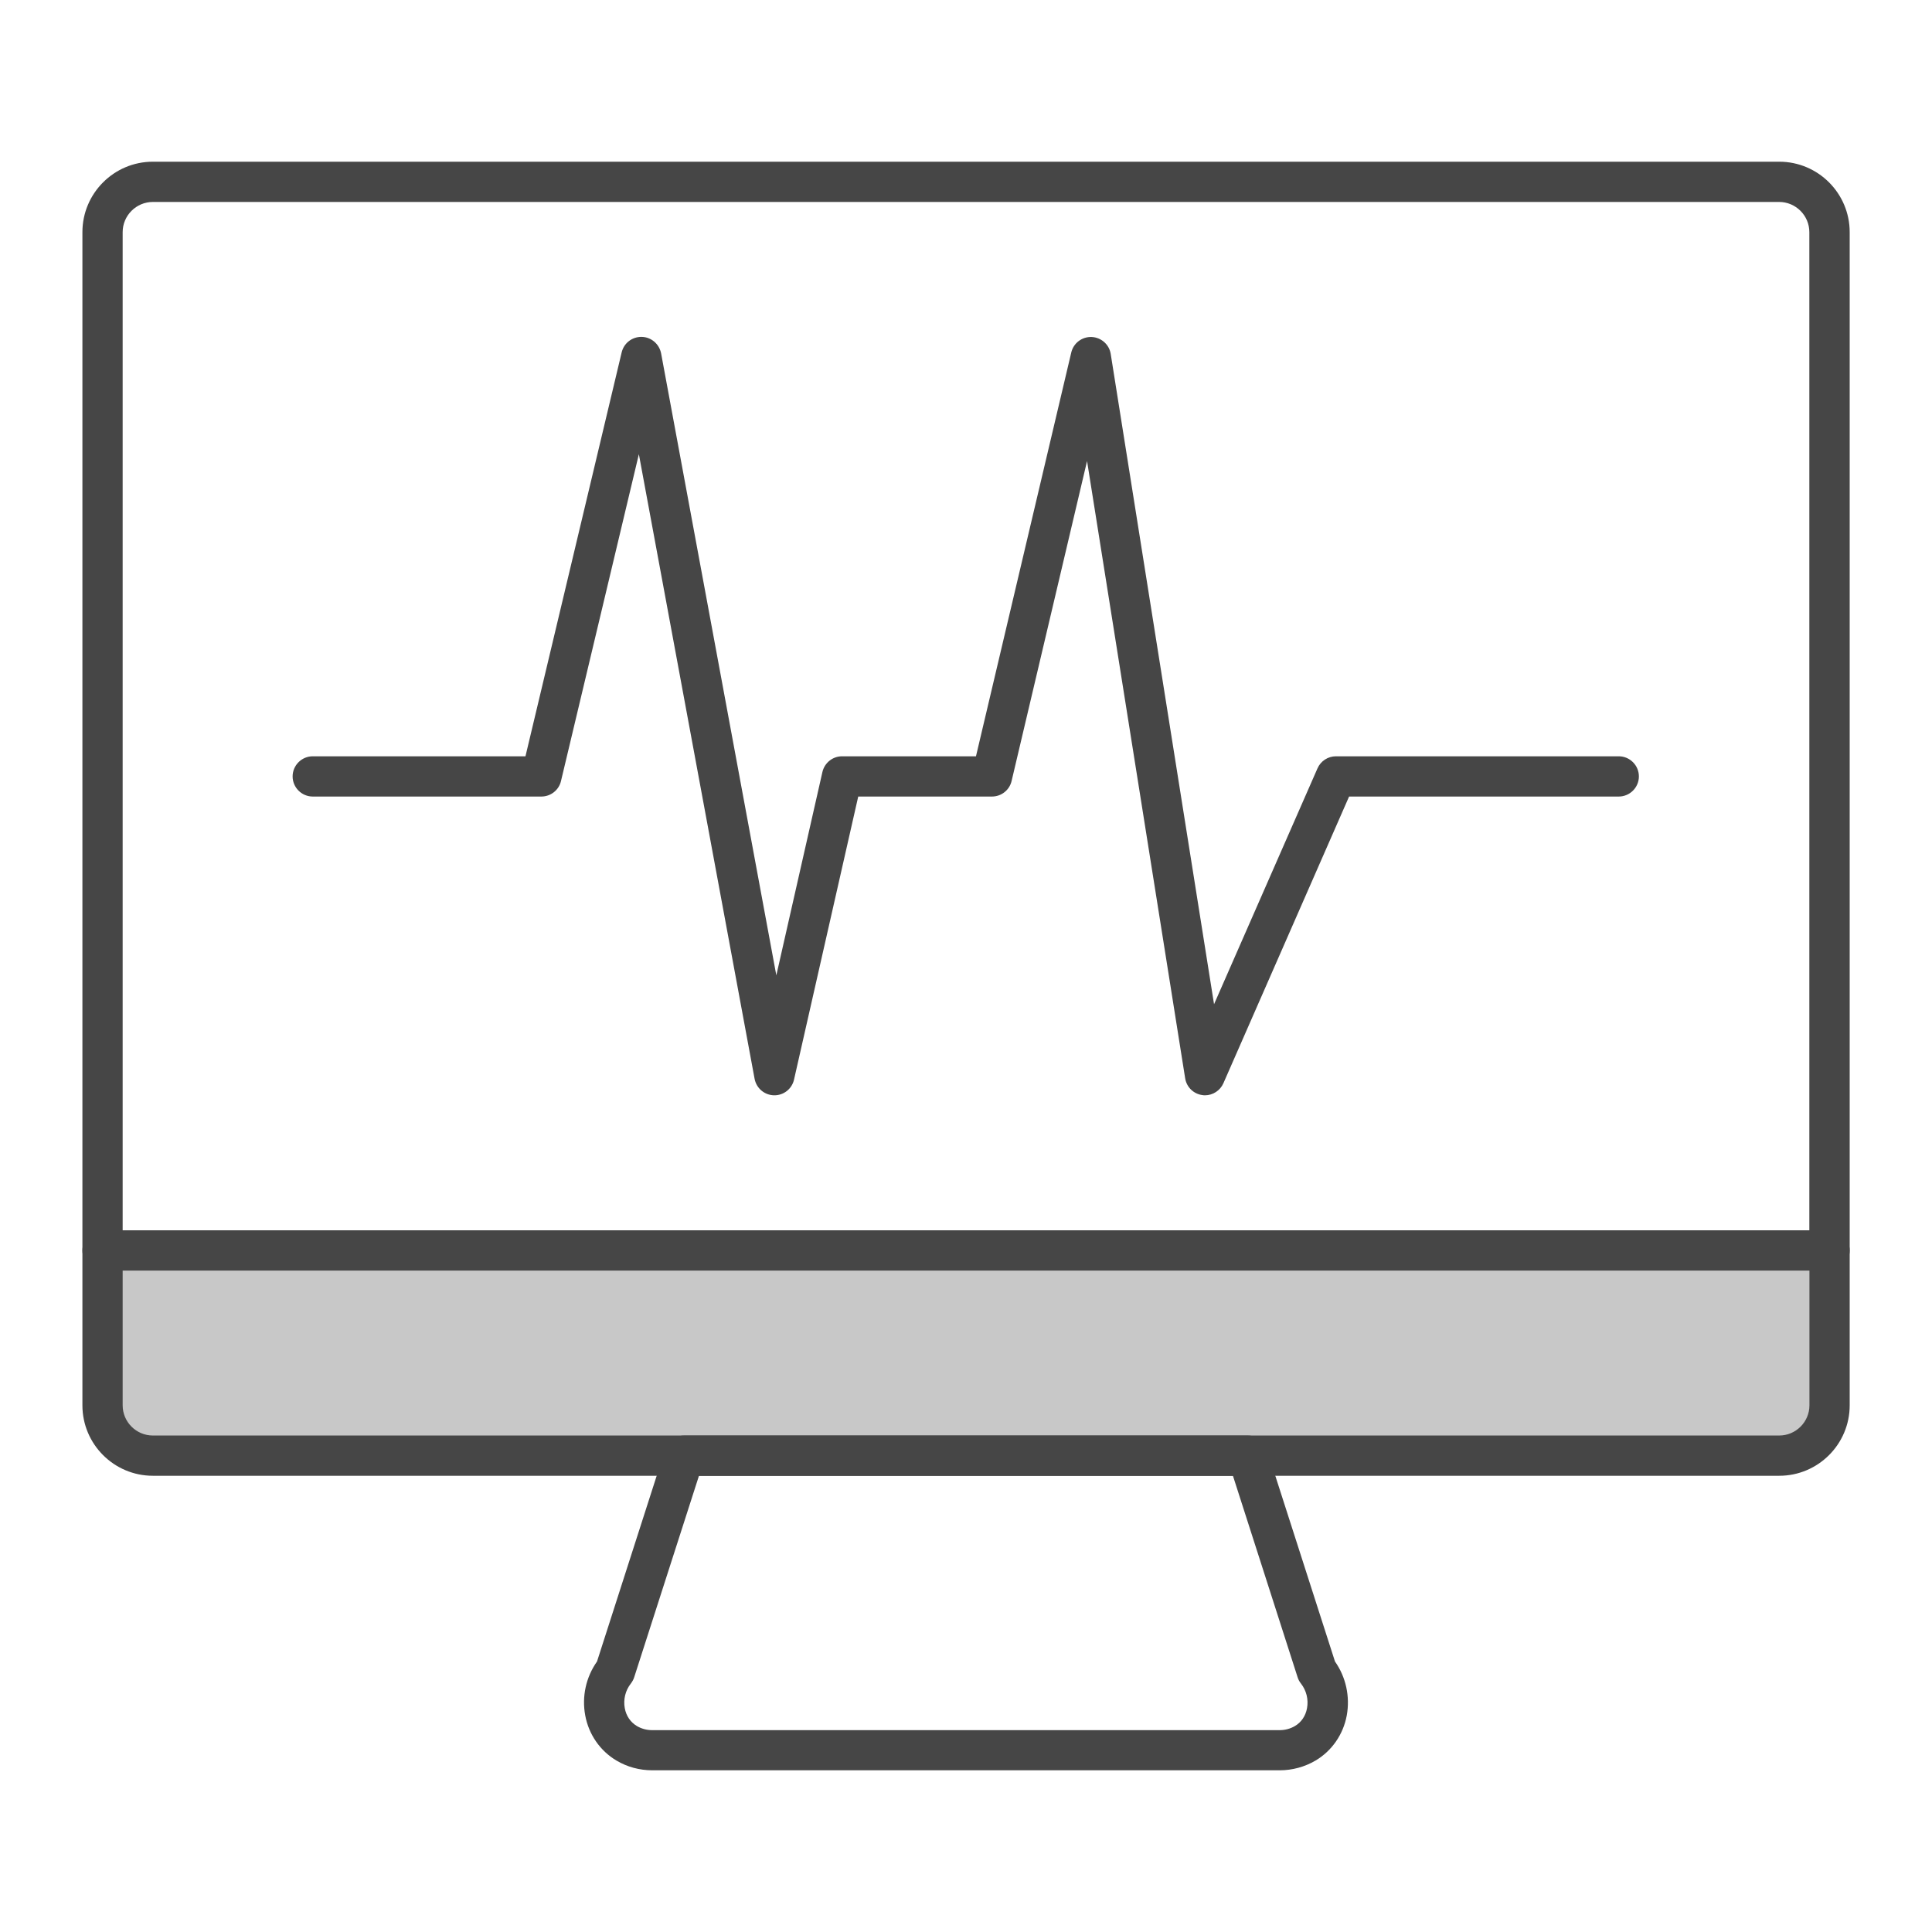 <?xml version="1.0" encoding="UTF-8"?>
<svg xmlns="http://www.w3.org/2000/svg" id="Security_Networking" viewBox="0 0 192 192">
  <defs>
    <style>.cls-1{fill:#c8c8c8;}.cls-2{fill:#464646;}</style>
  </defs>
  <path class="cls-2" d="m181.81,126.27H10.19c-1.1,0-2-.9-2-2V23.07c0-3.86,3.14-7,7-7h161.63c3.86,0,7,3.14,7,7v101.2c0,1.1-.9,2-2,2Zm-169.63-4h167.63V23.07c0-1.65-1.35-3-3-3H15.19c-1.65,0-3,1.35-3,3v99.2Z"></path>
  <path class="cls-1" d="m181.81,124.27v15.39c0,2.76-2.24,5-5,5H15.19c-2.76,0-5-2.24-5-5v-15.39h171.63Z"></path>
  <path class="cls-2" d="m176.81,146.66H15.19c-3.86,0-7-3.14-7-7v-15.39c0-1.1.9-2,2-2h171.63c1.1,0,2,.9,2,2v15.39c0,3.86-3.14,7-7,7ZM12.19,126.27v13.39c0,1.65,1.35,3,3,3h161.63c1.65,0,3-1.35,3-3v-13.39H12.19Z"></path>
  <path class="cls-2" d="m127.18,175.93h-62.36c-1.26,0-2.49-.33-3.56-.97-1.62-.96-2.75-2.59-3.1-4.48-.35-1.87.07-3.8,1.17-5.36l6.77-21.07c.27-.83,1.04-1.39,1.9-1.39h56c.87,0,1.64.56,1.9,1.39l6.77,21.07c1.09,1.55,1.51,3.48,1.17,5.36-.35,1.89-1.48,3.52-3.1,4.48-1.07.63-2.3.97-3.56.97Zm-57.72-29.26l-6.43,20c-.07.23-.19.44-.33.63-.55.69-.77,1.59-.61,2.46.14.77.57,1.39,1.2,1.77.46.27.97.41,1.52.41h62.36c.55,0,1.06-.14,1.52-.41.63-.37,1.06-1,1.2-1.77.16-.87-.06-1.76-.61-2.46-.15-.19-.26-.4-.33-.63l-6.42-20h-53.08Z"></path>
  <path class="cls-2" d="m119.76,108.85c-.08,0-.17,0-.26-.02-.88-.11-1.58-.79-1.72-1.67l-9.75-61.34-7.5,31.8c-.21.9-1.02,1.54-1.95,1.54h-13.29l-6.38,28.13c-.21.93-1.04,1.58-1.99,1.56-.95-.02-1.75-.7-1.93-1.64l-11.5-62.07-7.74,32.48c-.21.9-1.02,1.54-1.95,1.54h-22.72c-1.1,0-2-.9-2-2s.9-2,2-2h21.14l9.56-40.14c.22-.92,1.04-1.56,2-1.54.94.02,1.74.71,1.92,1.64l11.45,61.81,4.58-20.21c.21-.91,1.02-1.56,1.95-1.56h13.31l9.47-40.13c.22-.93,1.06-1.57,2.02-1.54.95.04,1.75.74,1.9,1.68l10.27,64.63,10.28-23.44c.32-.73,1.04-1.2,1.83-1.2h28.11c1.1,0,2,.9,2,2s-.9,2-2,2h-26.8l-12.49,28.49c-.32.73-1.05,1.2-1.83,1.2Z"></path>
</svg>
